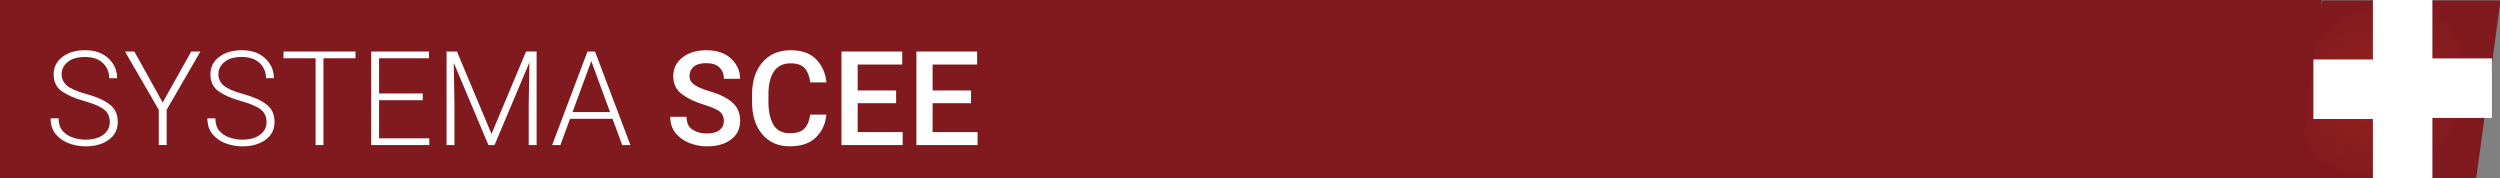 <?xml version="1.0" encoding="UTF-8" standalone="no"?>
<!-- Created with Inkscape (http://www.inkscape.org/) -->
<svg xmlns:inkscape="http://www.inkscape.org/namespaces/inkscape" xmlns:sodipodi="http://sodipodi.sourceforge.net/DTD/sodipodi-0.dtd" xmlns:xlink="http://www.w3.org/1999/xlink" xmlns="http://www.w3.org/2000/svg" xmlns:svg="http://www.w3.org/2000/svg" width="435.752mm" height="31.062mm" viewBox="0 0 435.752 31.062" version="1.1" id="svg8655" inkscape:version="1.3.2 (091e20ef0f, 2023-11-25)" sodipodi:docname="Systema SCEE.svg">
  <rect x="0" y="0" width="435.752" height="31.062" fill="#808080" stroke="none"/>
  <defs id="defs8652">
    <linearGradient inkscape:collect="always" id="linearGradient117562">
      <stop style="stop-color:#99221c;stop-opacity:1;" offset="0" id="stop117560"></stop>
      <stop style="stop-color:#811a1f;stop-opacity:1;" offset="1" id="stop117558"></stop>
    </linearGradient>
    <radialGradient inkscape:collect="always" xlink:href="#linearGradient117562" id="radialGradient4" gradientUnits="userSpaceOnUse" gradientTransform="matrix(0.265,0,0,0.267,2285.4,291.913)" cx="-7647.073" cy="-117.214" fx="-7647.073" fy="-117.214" r="58.7"></radialGradient>
  </defs>
  <g inkscape:label="Ebene 1" inkscape:groupmode="layer" id="layer1" transform="translate(191.519,-242.64)">
    <rect style="fill:#811a1f;stroke-width:0.465" id="rect3" width="404.69" height="31.062" x="-191.519" y="242.64"></rect>
    <rect style="fill:url(#radialGradient4);fill-opacity:1;stroke:none;stroke-width:0.184" id="rect4" width="31.062" height="31.355" x="246.581" y="244.93" transform="matrix(1,0,-0.136,0.991,0,0)"></rect>
    <g id="text4" style="font-weight:300;font-size:22.931px;line-height:1.45;font-family:Roboto;-inkscape-font-specification:'Roboto, Light';letter-spacing:0.093px;fill:#ffffff;stroke-width:0.265" aria-label="SYSTEMA SCEE">
      <path d="m -172.383,263.912 q 0,-1.377 -0.985,-2.172 -0.985,-0.795 -3.471,-1.489 -2.486,-0.694 -3.908,-1.702 -1.422,-1.019 -1.422,-2.945 0,-1.881 1.534,-3.045 1.534,-1.164 3.941,-1.164 2.575,0 4.076,1.422 1.512,1.411 1.512,3.449 h -1.377 q 0,-1.601 -1.108,-2.642 -1.108,-1.052 -3.101,-1.052 -2.027,0 -3.057,0.896 -1.03,0.885 -1.03,2.105 0,1.153 0.907,1.971 0.918,0.806 3.493,1.512 2.586,0.705 3.986,1.791 1.4,1.075 1.4,3.045 0,1.993 -1.59,3.124 -1.579,1.131 -4.02,1.131 -1.456,0 -2.855,-0.504 -1.4,-0.504 -2.318,-1.579 -0.918,-1.075 -0.918,-2.799 h 1.388 q 0,1.377 0.705,2.195 0.717,0.806 1.791,1.164 1.086,0.358 2.206,0.358 1.926,0 3.068,-0.84 1.153,-0.851 1.153,-2.228 z m 4.28,-12.294 4.938,8.89 4.982,-8.89 h 1.601 l -5.889,10.155 v 6.147 h -1.377 v -6.147 l -5.889,-10.155 z m 23.046,12.294 q 0,-1.377 -0.985,-2.172 -0.985,-0.795 -3.471,-1.489 -2.486,-0.694 -3.908,-1.702 -1.422,-1.019 -1.422,-2.945 0,-1.881 1.534,-3.045 1.534,-1.164 3.941,-1.164 2.575,0 4.076,1.422 1.512,1.411 1.512,3.449 h -1.377 q 0,-1.601 -1.108,-2.642 -1.108,-1.052 -3.101,-1.052 -2.027,0 -3.057,0.896 -1.03,0.885 -1.03,2.105 0,1.153 0.907,1.971 0.918,0.806 3.493,1.512 2.586,0.705 3.986,1.791 1.4,1.075 1.4,3.045 0,1.993 -1.59,3.124 -1.579,1.131 -4.02,1.131 -1.456,0 -2.855,-0.504 -1.4,-0.504 -2.318,-1.579 -0.918,-1.075 -0.918,-2.799 h 1.388 q 0,1.377 0.705,2.195 0.717,0.806 1.791,1.164 1.086,0.358 2.206,0.358 1.926,0 3.068,-0.84 1.153,-0.851 1.153,-2.228 z m 2.959,-11.118 v -1.176 h 12.54 v 1.176 h -5.587 v 15.127 h -1.366 v -15.127 z m 15.275,15.127 v -16.302 h 10.077 v 1.176 h -8.7 v 6.136 h 7.614 v 1.176 h -7.614 v 6.651 h 8.756 v 1.164 z m 20.974,-1.926 6.024,-14.376 h 1.836 v 16.302 h -1.377 v -7.11 l 0.123,-7.289 -6.08,14.399 h -1.064 l -6.046,-14.343 0.123,7.188 v 7.155 h -1.377 v -16.302 h 1.814 z m 10.573,1.926 6.158,-16.302 h 1.31 l 6.169,16.302 h -1.433 l -1.679,-4.568 h -7.412 l -1.679,4.568 z m 3.549,-5.744 h 6.539 l -3.269,-8.89 z" id="path1"></path>
      <path style="font-weight:500;-inkscape-font-specification:'Roboto, Medium'" d="m -65.342,263.711 q 0,-0.963 -0.649,-1.556 -0.638,-0.593 -2.967,-1.31 -2.318,-0.728 -3.773,-1.847 -1.444,-1.131 -1.444,-3.09 0,-1.971 1.59,-3.236 1.601,-1.276 4.188,-1.276 2.766,0 4.322,1.478 1.556,1.467 1.556,3.505 h -2.822 q 0,-1.198 -0.75,-1.959 -0.75,-0.773 -2.34,-0.773 -1.489,0 -2.206,0.649 -0.705,0.638 -0.705,1.601 0,0.918 0.851,1.523 0.851,0.593 2.564,1.097 2.766,0.806 4.087,2.015 1.332,1.209 1.332,3.157 0,2.06 -1.579,3.258 -1.568,1.198 -4.221,1.198 -1.568,0 -3.034,-0.571 -1.456,-0.571 -2.407,-1.713 -0.941,-1.142 -0.941,-2.866 h 2.833 q 0,1.545 1.019,2.228 1.03,0.683 2.53,0.683 1.478,0 2.217,-0.605 0.75,-0.605 0.75,-1.59 z m 15.04,-1.097 h 2.822 q -0.213,2.374 -1.803,3.952 -1.579,1.579 -4.579,1.579 -3.012,0 -4.792,-2.094 -1.78,-2.094 -1.78,-5.621 v -1.321 q 0,-3.516 1.814,-5.609 1.814,-2.105 4.893,-2.105 2.922,0 4.467,1.59 1.545,1.579 1.791,4.02 h -2.822 q -0.179,-1.556 -0.941,-2.441 -0.75,-0.885 -2.497,-0.885 -1.926,0 -2.889,1.411 -0.952,1.4 -0.963,3.941 v 1.4 q 0,2.441 0.862,3.941 0.873,1.489 2.855,1.489 1.825,0 2.586,-0.84 0.773,-0.84 0.974,-2.407 z m 5.456,5.307 v -16.302 h 10.581 v 2.273 h -7.759 v 4.512 h 6.696 v 2.228 h -6.696 v 5.027 h 7.838 v 2.262 z m 13.058,0 v -16.302 h 10.581 v 2.273 h -7.759 v 4.512 h 6.696 v 2.228 h -6.696 v 5.027 h 7.838 v 2.262 z" id="path2"></path>
    </g>
    <path id="path4" style="fill:#ffffff;stroke-width:0.01" d="m 222.078,242.64 v 10.323 0.046 h -10.37 v 10.37 h 10.37 v 10.323 h 10.37 v -10.37 -0.14 h 10.37 v -10.37 h -10.37 v -10.184 z"></path>
  </g>
</svg>
